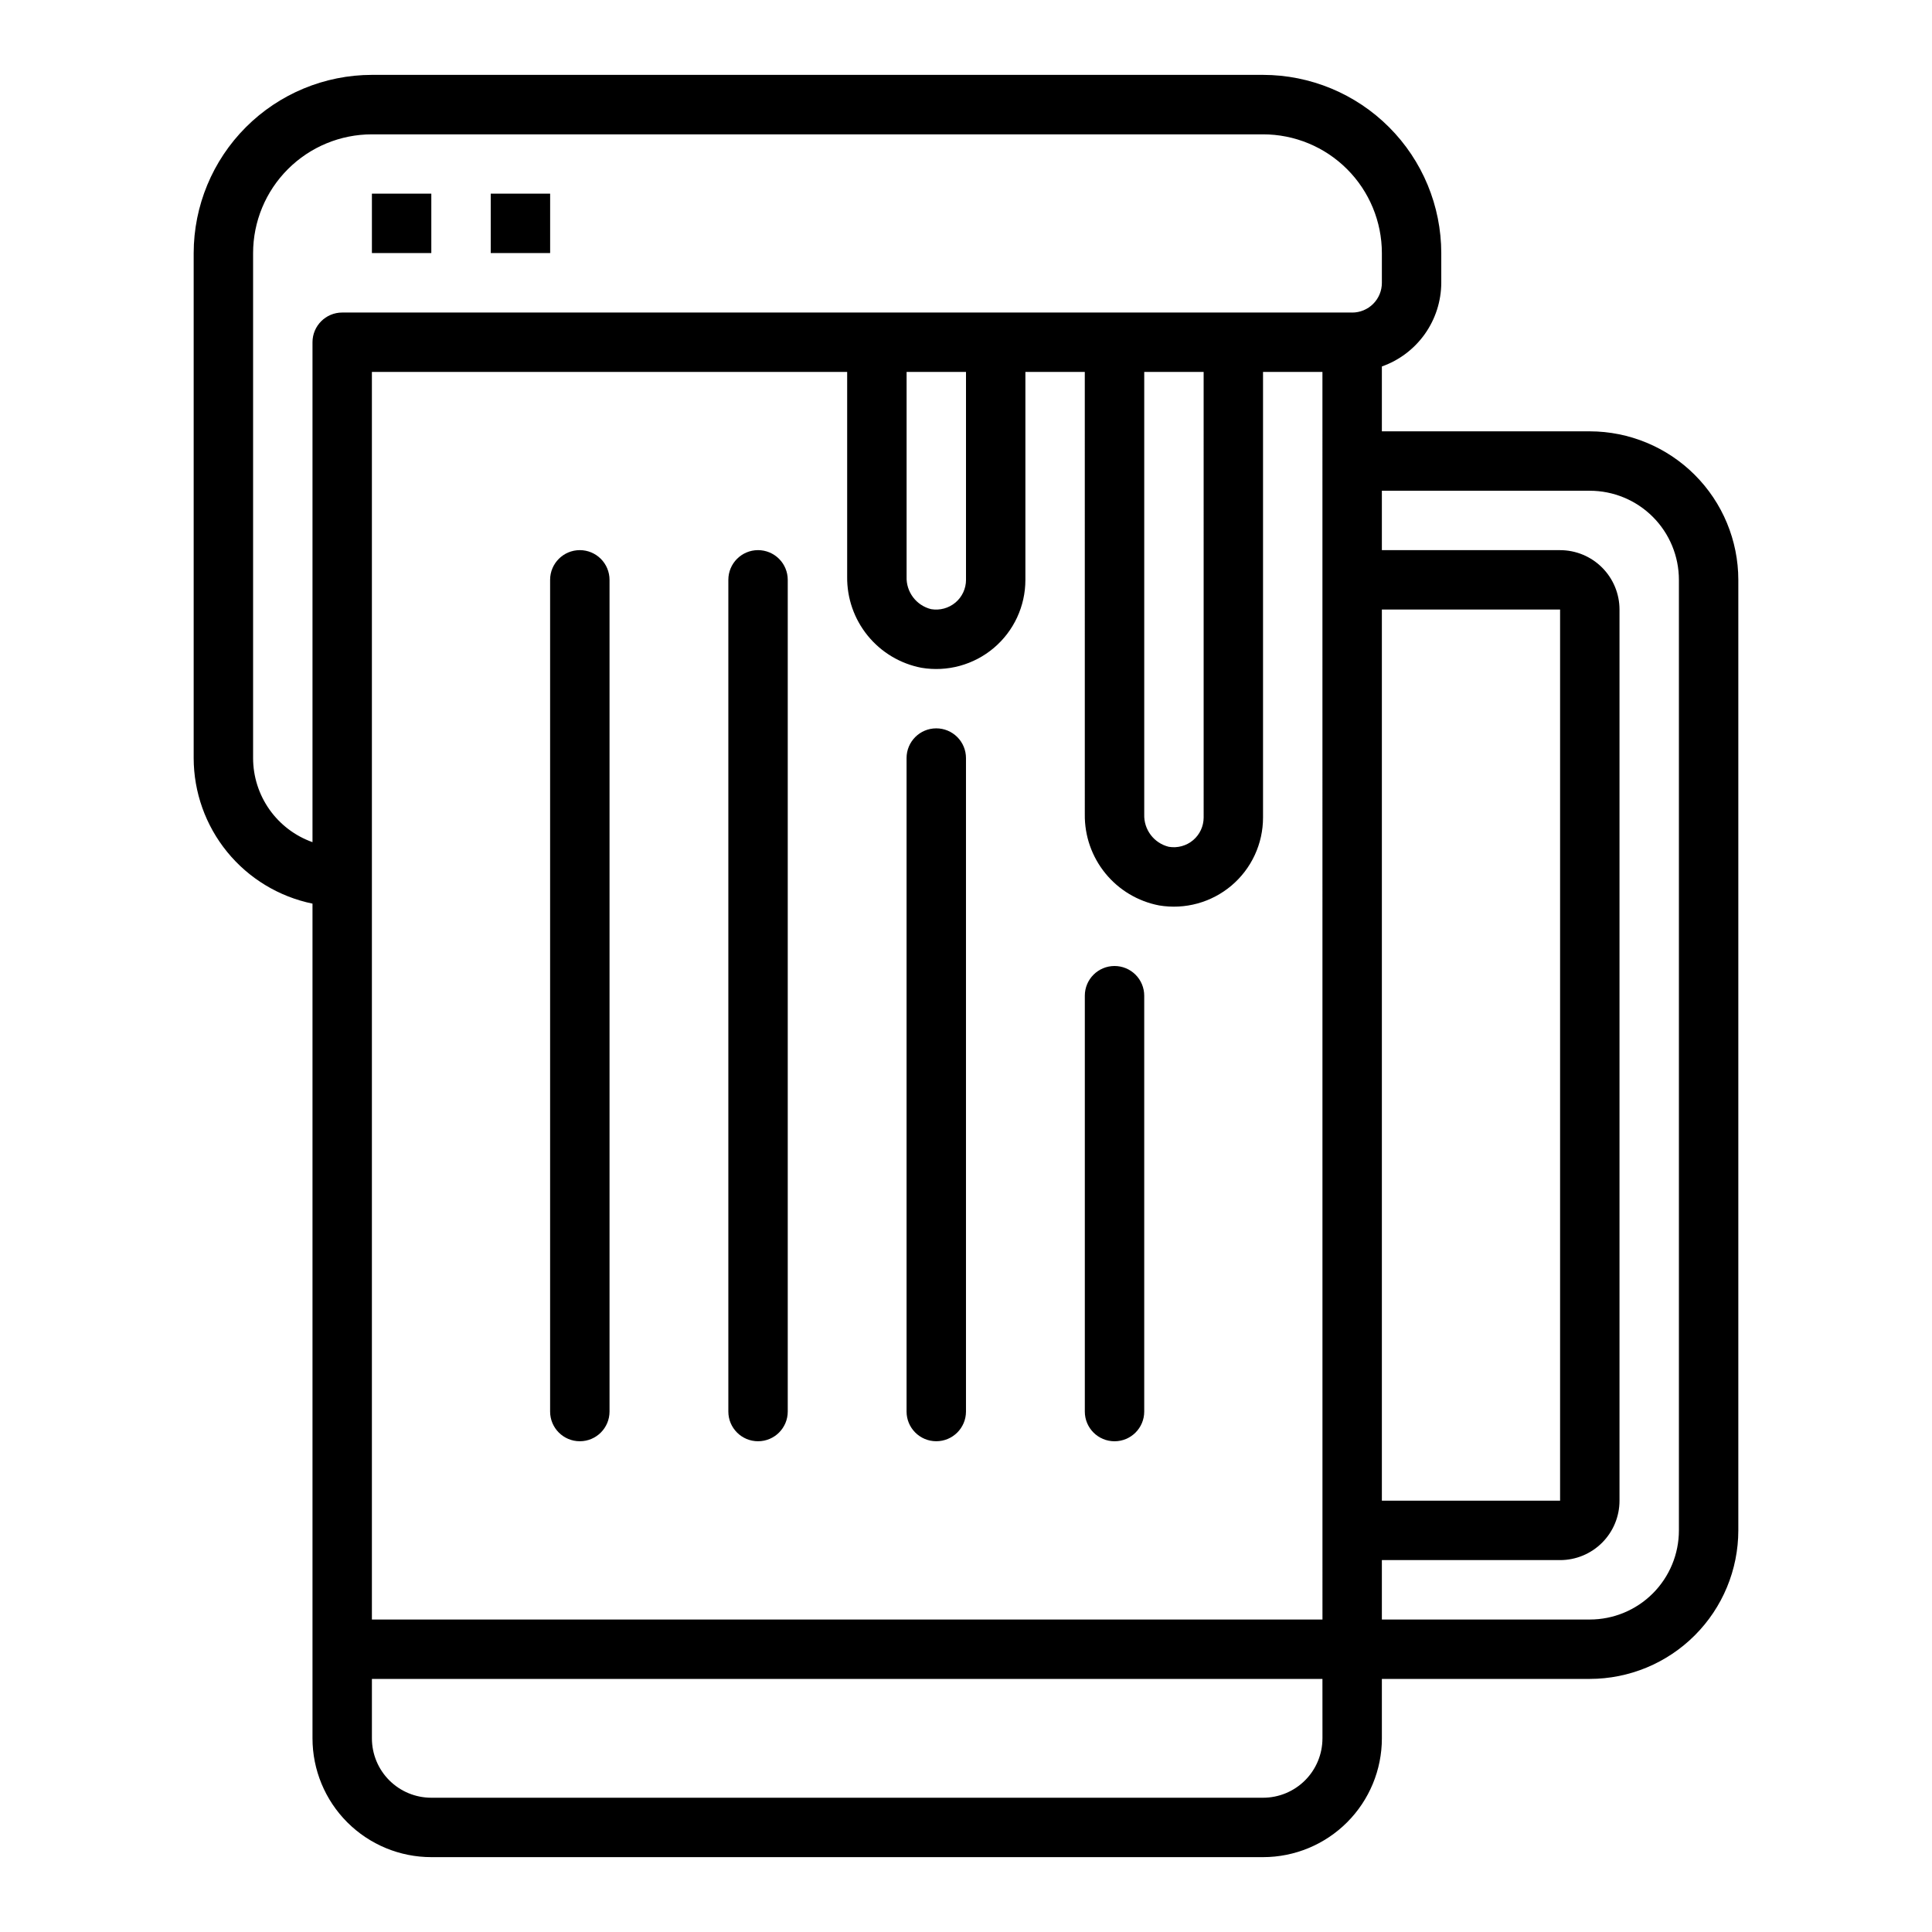 <?xml version="1.0" encoding="UTF-8"?>
<!-- Uploaded to: SVG Repo, www.svgrepo.com, Generator: SVG Repo Mixer Tools -->
<svg fill="#000000" width="800px" height="800px" version="1.1" viewBox="144 144 512 512" xmlns="http://www.w3.org/2000/svg">
 <g>
  <path d="m510.21 588.93h55.105c10.434-0.012 20.438-4.16 27.816-11.539 7.379-7.379 11.531-17.383 11.543-27.82v-251.9c-0.012-10.438-4.164-20.441-11.543-27.82s-17.383-11.527-27.816-11.543h-55.105v-17.191c4.59-1.621 8.562-4.621 11.383-8.59 2.816-3.969 4.34-8.711 4.359-13.578v-7.871c-0.012-12.523-4.992-24.531-13.848-33.383-8.852-8.855-20.859-13.836-33.383-13.852h-236.16c-12.523 0.016-24.531 4.996-33.387 13.852-8.852 8.852-13.832 20.859-13.848 33.383v133.82c0.012 9.07 3.152 17.859 8.887 24.887 5.734 7.023 13.719 11.859 22.602 13.688v221.2c0 8.352 3.32 16.359 9.223 22.266 5.906 5.902 13.914 9.223 22.266 9.223h220.42c8.352 0 16.359-3.32 22.266-9.223 5.906-5.906 9.223-13.914 9.223-22.266zm55.105-314.88v0.004c6.262 0 12.27 2.488 16.699 6.918 4.426 4.426 6.914 10.434 6.914 16.699v251.9c0 6.266-2.488 12.27-6.914 16.699-4.43 4.43-10.438 6.918-16.699 6.918h-55.105v-15.746h47.23c4.176 0 8.18-1.656 11.133-4.609 2.953-2.953 4.613-6.957 4.613-11.133v-236.16c0-4.176-1.66-8.18-4.613-11.133-2.953-2.953-6.957-4.613-11.133-4.613h-47.23v-15.742zm-55.105 267.65v-236.16h47.23v236.16zm-15.742 62.977h-0.004c0 4.176-1.656 8.18-4.609 11.133-2.953 2.953-6.957 4.609-11.133 4.609h-220.42c-4.176 0-8.18-1.656-11.133-4.609-2.953-2.953-4.609-6.957-4.609-11.133v-15.746h251.9zm0-31.488h-251.91v-330.62h125.95v54.262c-0.074 5.691 1.859 11.23 5.457 15.641 3.598 4.414 8.629 7.422 14.223 8.496 6.856 1.156 13.871-0.766 19.184-5.254 5.309-4.488 8.371-11.09 8.367-18.039v-55.105h15.742l0.004 117.24c-0.074 5.691 1.855 11.23 5.453 15.641 3.598 4.414 8.633 7.418 14.227 8.496 6.856 1.156 13.871-0.766 19.184-5.254 5.309-4.488 8.371-11.09 8.367-18.043v-118.08h15.742zm-110.21-276.36v-54.262h15.742v55.105h0.004c-0.004 2.309-1.02 4.5-2.781 5.996-1.793 1.512-4.16 2.156-6.469 1.766-3.93-0.969-6.644-4.562-6.496-8.605zm62.977 62.977v-117.24h15.742l0.004 118.08c-0.004 2.312-1.02 4.504-2.781 6-1.789 1.516-4.16 2.16-6.469 1.762-3.93-0.965-6.644-4.559-6.496-8.602zm55.105-132.98h-267.65c-4.348 0-7.875 3.527-7.875 7.875v132.48c-4.602-1.633-8.582-4.652-11.402-8.637-2.816-3.988-4.336-8.75-4.34-13.633v-133.82c0-8.352 3.316-16.359 9.223-22.266s13.914-9.223 22.266-9.223h236.16c8.352 0 16.359 3.316 22.266 9.223s9.223 13.914 9.223 22.266v7.871c0 2.09-0.828 4.09-2.305 5.566-1.477 1.477-3.481 2.305-5.566 2.305z"/>
  <path d="m242.56 195.32h15.742v15.742h-15.742z"/>
  <path d="m274.05 195.32h15.742v15.742h-15.742z"/>
  <path d="m297.66 289.79c-4.348 0-7.875 3.527-7.875 7.875v220.41c0 4.348 3.527 7.871 7.875 7.871 4.348 0 7.871-3.523 7.871-7.871v-220.41c0-2.09-0.832-4.094-2.305-5.566-1.477-1.477-3.481-2.309-5.566-2.309z"/>
  <path d="m344.89 289.79c-4.348 0-7.871 3.527-7.871 7.875v220.41c0 4.348 3.523 7.871 7.871 7.871 4.348 0 7.871-3.523 7.871-7.871v-220.41c0-2.09-0.828-4.094-2.305-5.566-1.477-1.477-3.481-2.309-5.566-2.309z"/>
  <path d="m392.12 337.02c-4.348 0-7.871 3.523-7.871 7.871v173.18c0 4.348 3.523 7.871 7.871 7.871s7.875-3.523 7.875-7.871v-173.18c0-2.09-0.832-4.09-2.309-5.566-1.477-1.477-3.477-2.305-5.566-2.305z"/>
  <path d="m439.36 400c-4.348 0-7.871 3.523-7.871 7.871v110.21c0 4.348 3.523 7.871 7.871 7.871s7.871-3.523 7.871-7.871v-110.21c0-2.09-0.828-4.09-2.305-5.566-1.477-1.477-3.481-2.305-5.566-2.305z"/>
 </g>
</svg>